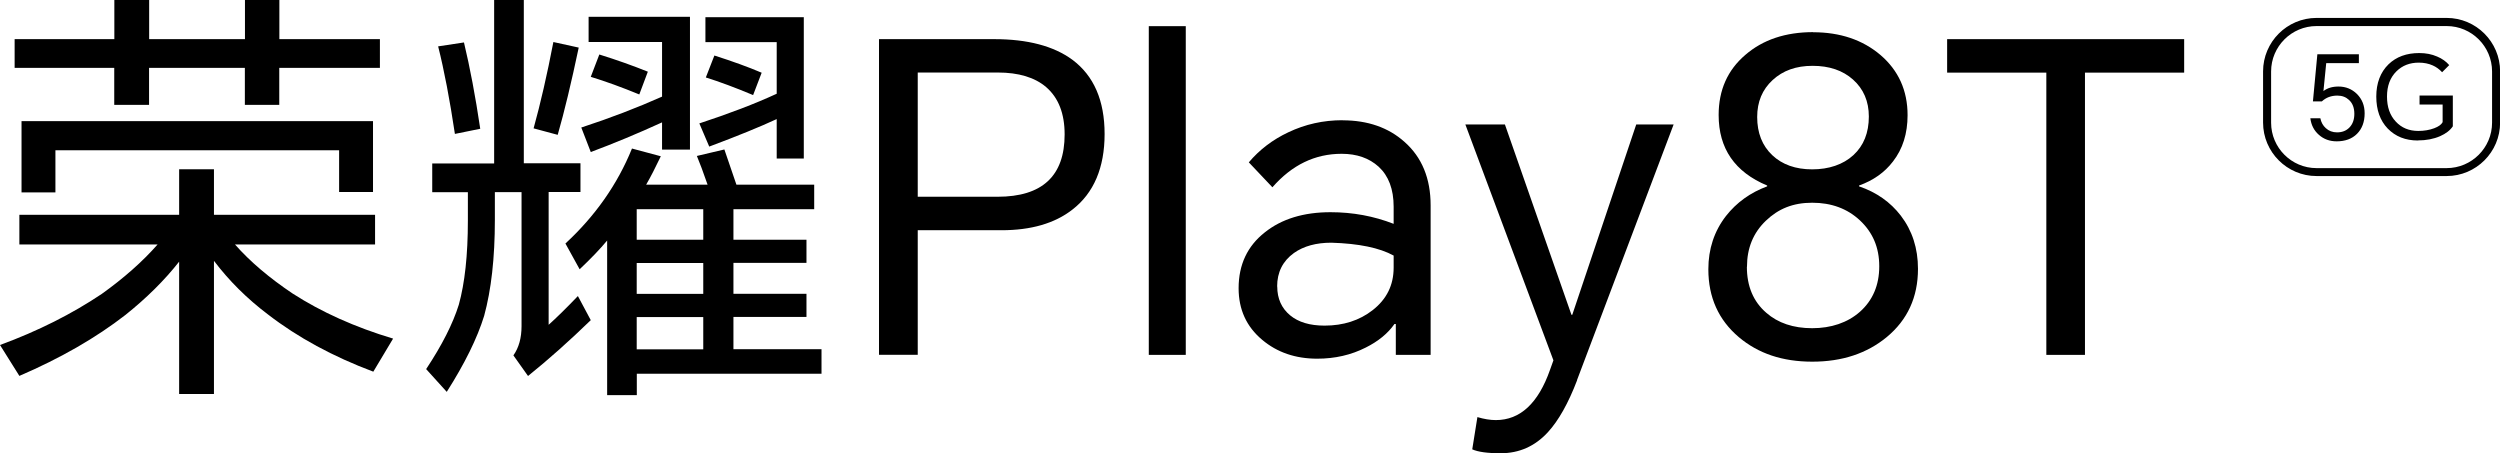 <svg viewBox="0 0 242.69 44" xmlns="http://www.w3.org/2000/svg"><path d="m22.81 23.73c1.47 1.67 3.34 3.25 5.59 4.76 2.81 1.81 6.06 3.27 9.76 4.38l-1.92 3.21c-3.92-1.47-7.33-3.32-10.22-5.55-2.03-1.53-3.78-3.27-5.25-5.21v12.93h-3.38v-12.85c-1.42 1.81-3.16 3.53-5.21 5.17-2.86 2.22-6.3 4.2-10.3 5.92l-1.88-3c3.7-1.36 6.99-3.02 9.88-4.96 2.14-1.53 3.95-3.13 5.42-4.8h-13.42v-2.88h15.51v-4.42h3.38v4.42h15.64v2.88zm4.3-17.14v3.59h-3.34v-3.59h-9.3v3.59h-3.38v-3.59h-9.67v-2.79h9.68v-3.8h3.38v3.8h9.3v-3.8h3.34v3.8h9.76v2.79h-9.76zm-25.02 5.17h34.12v6.88h-3.29v-4.05h-27.54v4.09h-3.29z"/><path d="m53.26 18.64v12.89c.75-.67 1.7-1.6 2.84-2.79l1.25 2.34c-2.06 2-4.09 3.81-6.09 5.42l-1.42-2c.53-.75.79-1.7.79-2.84v-13.01h-2.59v2.71c0 3.67-.35 6.77-1.04 9.3-.67 2.17-1.88 4.63-3.63 7.38l-2-2.21c1.53-2.31 2.59-4.39 3.17-6.25.58-2.09.88-4.81.88-8.17v-2.75h-3.46v-2.79h6.01v-15.87h2.88v15.85h5.5v2.79zm-10.72-14.14 2.5-.38c.58 2.42 1.11 5.21 1.58 8.38l-2.46.5c-.5-3.34-1.04-6.17-1.63-8.51zm11.18-.42 2.46.54c-.72 3.42-1.4 6.24-2.04 8.47l-2.34-.63c.67-2.42 1.31-5.21 1.92-8.38zm9.01 13.85h5.96c-.42-1.22-.77-2.15-1.04-2.79l2.67-.63c.39 1.14.78 2.28 1.17 3.42h7.55v2.38h-7.84v2.96h7.09v2.25h-7.09v3h7.09v2.25h-7.09v3.13h8.55v2.38h-17.93v2.08h-2.88v-15.01c-.67.81-1.56 1.74-2.67 2.79l-1.38-2.5c2.89-2.67 5.05-5.74 6.46-9.22l2.8.75c-.53 1.11-1 2.03-1.42 2.75zm1.54-6.05c-2.36 1.08-4.67 2.04-6.92 2.88l-.92-2.38c2.81-.92 5.42-1.92 7.84-3v-5.3h-7.13v-2.45h9.84v12.89h-2.71v-2.63zm-6.09-6.59c1.7.53 3.27 1.09 4.71 1.67l-.83 2.21c-1.7-.7-3.27-1.27-4.71-1.71zm10.09 17.98v-2.96h-6.46v2.96zm0 5.26v-3h-6.46v3zm0 5.38v-3.13h-6.46v3.13zm7.13-22.35c-1.61.75-3.8 1.64-6.55 2.67l-.96-2.25c2.89-.95 5.39-1.9 7.51-2.88v-5.01h-6.92v-2.42h9.55v13.72h-2.63v-3.84zm-6.05-6.17c1.75.56 3.28 1.11 4.59 1.67l-.83 2.17c-1.72-.72-3.25-1.29-4.59-1.71z"/><path d="m85.33 34.45v-30.65h11.18c3.25 0 5.78.67 7.59 2 2.09 1.56 3.13 3.96 3.13 7.21s-1.04 5.73-3.13 7.34c-1.72 1.34-4.02 2-6.88 2h-8.13v12.09h-3.75zm3.75-15.35h7.76c4.34 0 6.51-2.02 6.51-6.05 0-2.03-.6-3.56-1.79-4.59-1.11-.95-2.68-1.42-4.71-1.42h-7.76v12.05z"/><path d="m111.52 34.45v-31.91h3.59v31.91z"/><path d="m130.33 11.68c2.45 0 4.45.7 6.01 2.09 1.7 1.5 2.54 3.56 2.54 6.17v14.51h-3.38v-3h-.13c-.64.92-1.57 1.68-2.79 2.29-1.42.72-2.99 1.08-4.71 1.08-2.11 0-3.89-.61-5.34-1.83-1.53-1.28-2.29-2.95-2.29-5.01 0-2.28.85-4.09 2.54-5.42 1.64-1.31 3.77-1.96 6.38-1.96 2.17 0 4.21.38 6.13 1.13v-1.67c0-1.69-.49-2.99-1.46-3.88-.92-.83-2.11-1.25-3.59-1.25-2.59 0-4.82 1.08-6.72 3.25l-2.29-2.42c1.03-1.22 2.31-2.2 3.84-2.92 1.64-.78 3.39-1.17 5.25-1.17zm-6.34 16.14c0 1.17.42 2.1 1.25 2.79.81.67 1.92 1 3.34 1 1.83 0 3.39-.5 4.67-1.5 1.36-1.06 2.04-2.43 2.04-4.13v-1.17c-1.36-.75-3.38-1.17-6.05-1.25-1.47 0-2.68.33-3.63 1-1.08.78-1.63 1.86-1.63 3.25z"/><path d="m153.1 36.91c-.86 2.25-1.81 3.93-2.84 5.05-1.25 1.36-2.78 2.04-4.59 2.04-1.28 0-2.2-.13-2.75-.38l.5-3.13c.64.19 1.24.29 1.79.29 2.36 0 4.12-1.63 5.26-4.88l.33-.92-8.55-22.9h3.84l6.46 18.48h.08l6.21-18.48h3.63l-9.38 24.82z"/><path d="m176 3.13c2.64 0 4.82.74 6.55 2.21 1.75 1.5 2.63 3.45 2.63 5.84 0 1.78-.47 3.28-1.42 4.5-.81 1.06-1.9 1.83-3.29 2.33v.08c1.7.58 3.04 1.53 4.05 2.84 1.11 1.45 1.67 3.17 1.67 5.17 0 2.75-1.02 4.96-3.04 6.63-1.92 1.58-4.32 2.38-7.22 2.38s-5.24-.79-7.13-2.38c-1.97-1.67-2.96-3.86-2.96-6.59 0-1.97.57-3.7 1.71-5.17 1.03-1.31 2.36-2.27 4-2.88v-.08c-3.14-1.31-4.71-3.59-4.71-6.84 0-2.42.86-4.36 2.59-5.84 1.7-1.47 3.89-2.21 6.59-2.21zm-6.42 22.77c0 1.89.63 3.38 1.88 4.46 1.14 1 2.63 1.5 4.46 1.5s3.43-.53 4.63-1.59c1.25-1.11 1.88-2.59 1.88-4.42s-.63-3.29-1.88-4.46c-1.22-1.14-2.77-1.71-4.63-1.71s-3.28.58-4.5 1.75-1.83 2.65-1.83 4.46zm1-14.55c0 1.56.49 2.79 1.46 3.71s2.27 1.38 3.88 1.38 3-.46 4-1.38 1.5-2.17 1.5-3.75c0-1.47-.51-2.67-1.54-3.59-1-.89-2.31-1.33-3.92-1.33s-2.88.46-3.88 1.38-1.5 2.11-1.5 3.59z"/><path d="m212.03 3.8v3.25h-9.63v27.4h-3.75v-27.4h-9.63v-3.25h23.02z"/><path d="m237.51 17.09h-12.63c-2.86 0-5.19-2.33-5.19-5.19v-4.97c0-2.86 2.33-5.19 5.19-5.19h12.63c2.86 0 5.19 2.33 5.19 5.19v4.97c0 2.86-2.33 5.19-5.19 5.19zm-12.63-14.56c-2.43 0-4.41 1.98-4.41 4.41v4.97c0 2.43 1.98 4.41 4.41 4.41h12.63c2.43 0 4.41-1.98 4.41-4.41v-4.97c0-2.43-1.98-4.41-4.41-4.41z"/><path d="m226.83 13.72c-.67 0-1.25-.21-1.72-.63-.47-.41-.75-.95-.83-1.61h.97c.08.39.25.71.53.96.29.27.66.41 1.09.41.5 0 .9-.16 1.2-.47.32-.33.48-.77.48-1.33 0-.58-.17-1.03-.52-1.35-.3-.28-.67-.42-1.13-.42-.6 0-1.1.19-1.5.56h-.87l.43-4.57h4.03v.86h-3.17l-.27 2.71c.38-.29.86-.44 1.46-.44.7 0 1.3.24 1.79.72.5.5.75 1.12.75 1.88 0 .83-.25 1.5-.74 1.99s-1.15.73-1.99.73z"/><path d="m234.73 13.64c-1.22 0-2.19-.39-2.94-1.16-.74-.77-1.11-1.81-1.11-3.11s.4-2.36 1.19-3.13c.76-.73 1.75-1.09 2.98-1.09.64 0 1.22.11 1.74.34.48.2.87.48 1.17.83l-.69.69c-.27-.29-.57-.51-.91-.66-.4-.18-.85-.27-1.36-.27-.87 0-1.59.28-2.16.84-.62.61-.92 1.43-.92 2.45s.28 1.82.85 2.43c.56.61 1.29.91 2.19.91.57 0 1.08-.09 1.54-.26.42-.16.69-.35.82-.59v-1.71h-2.24v-.88h3.23v2.99c-.26.39-.67.71-1.24.96-.62.27-1.34.41-2.15.41z"/></svg>
